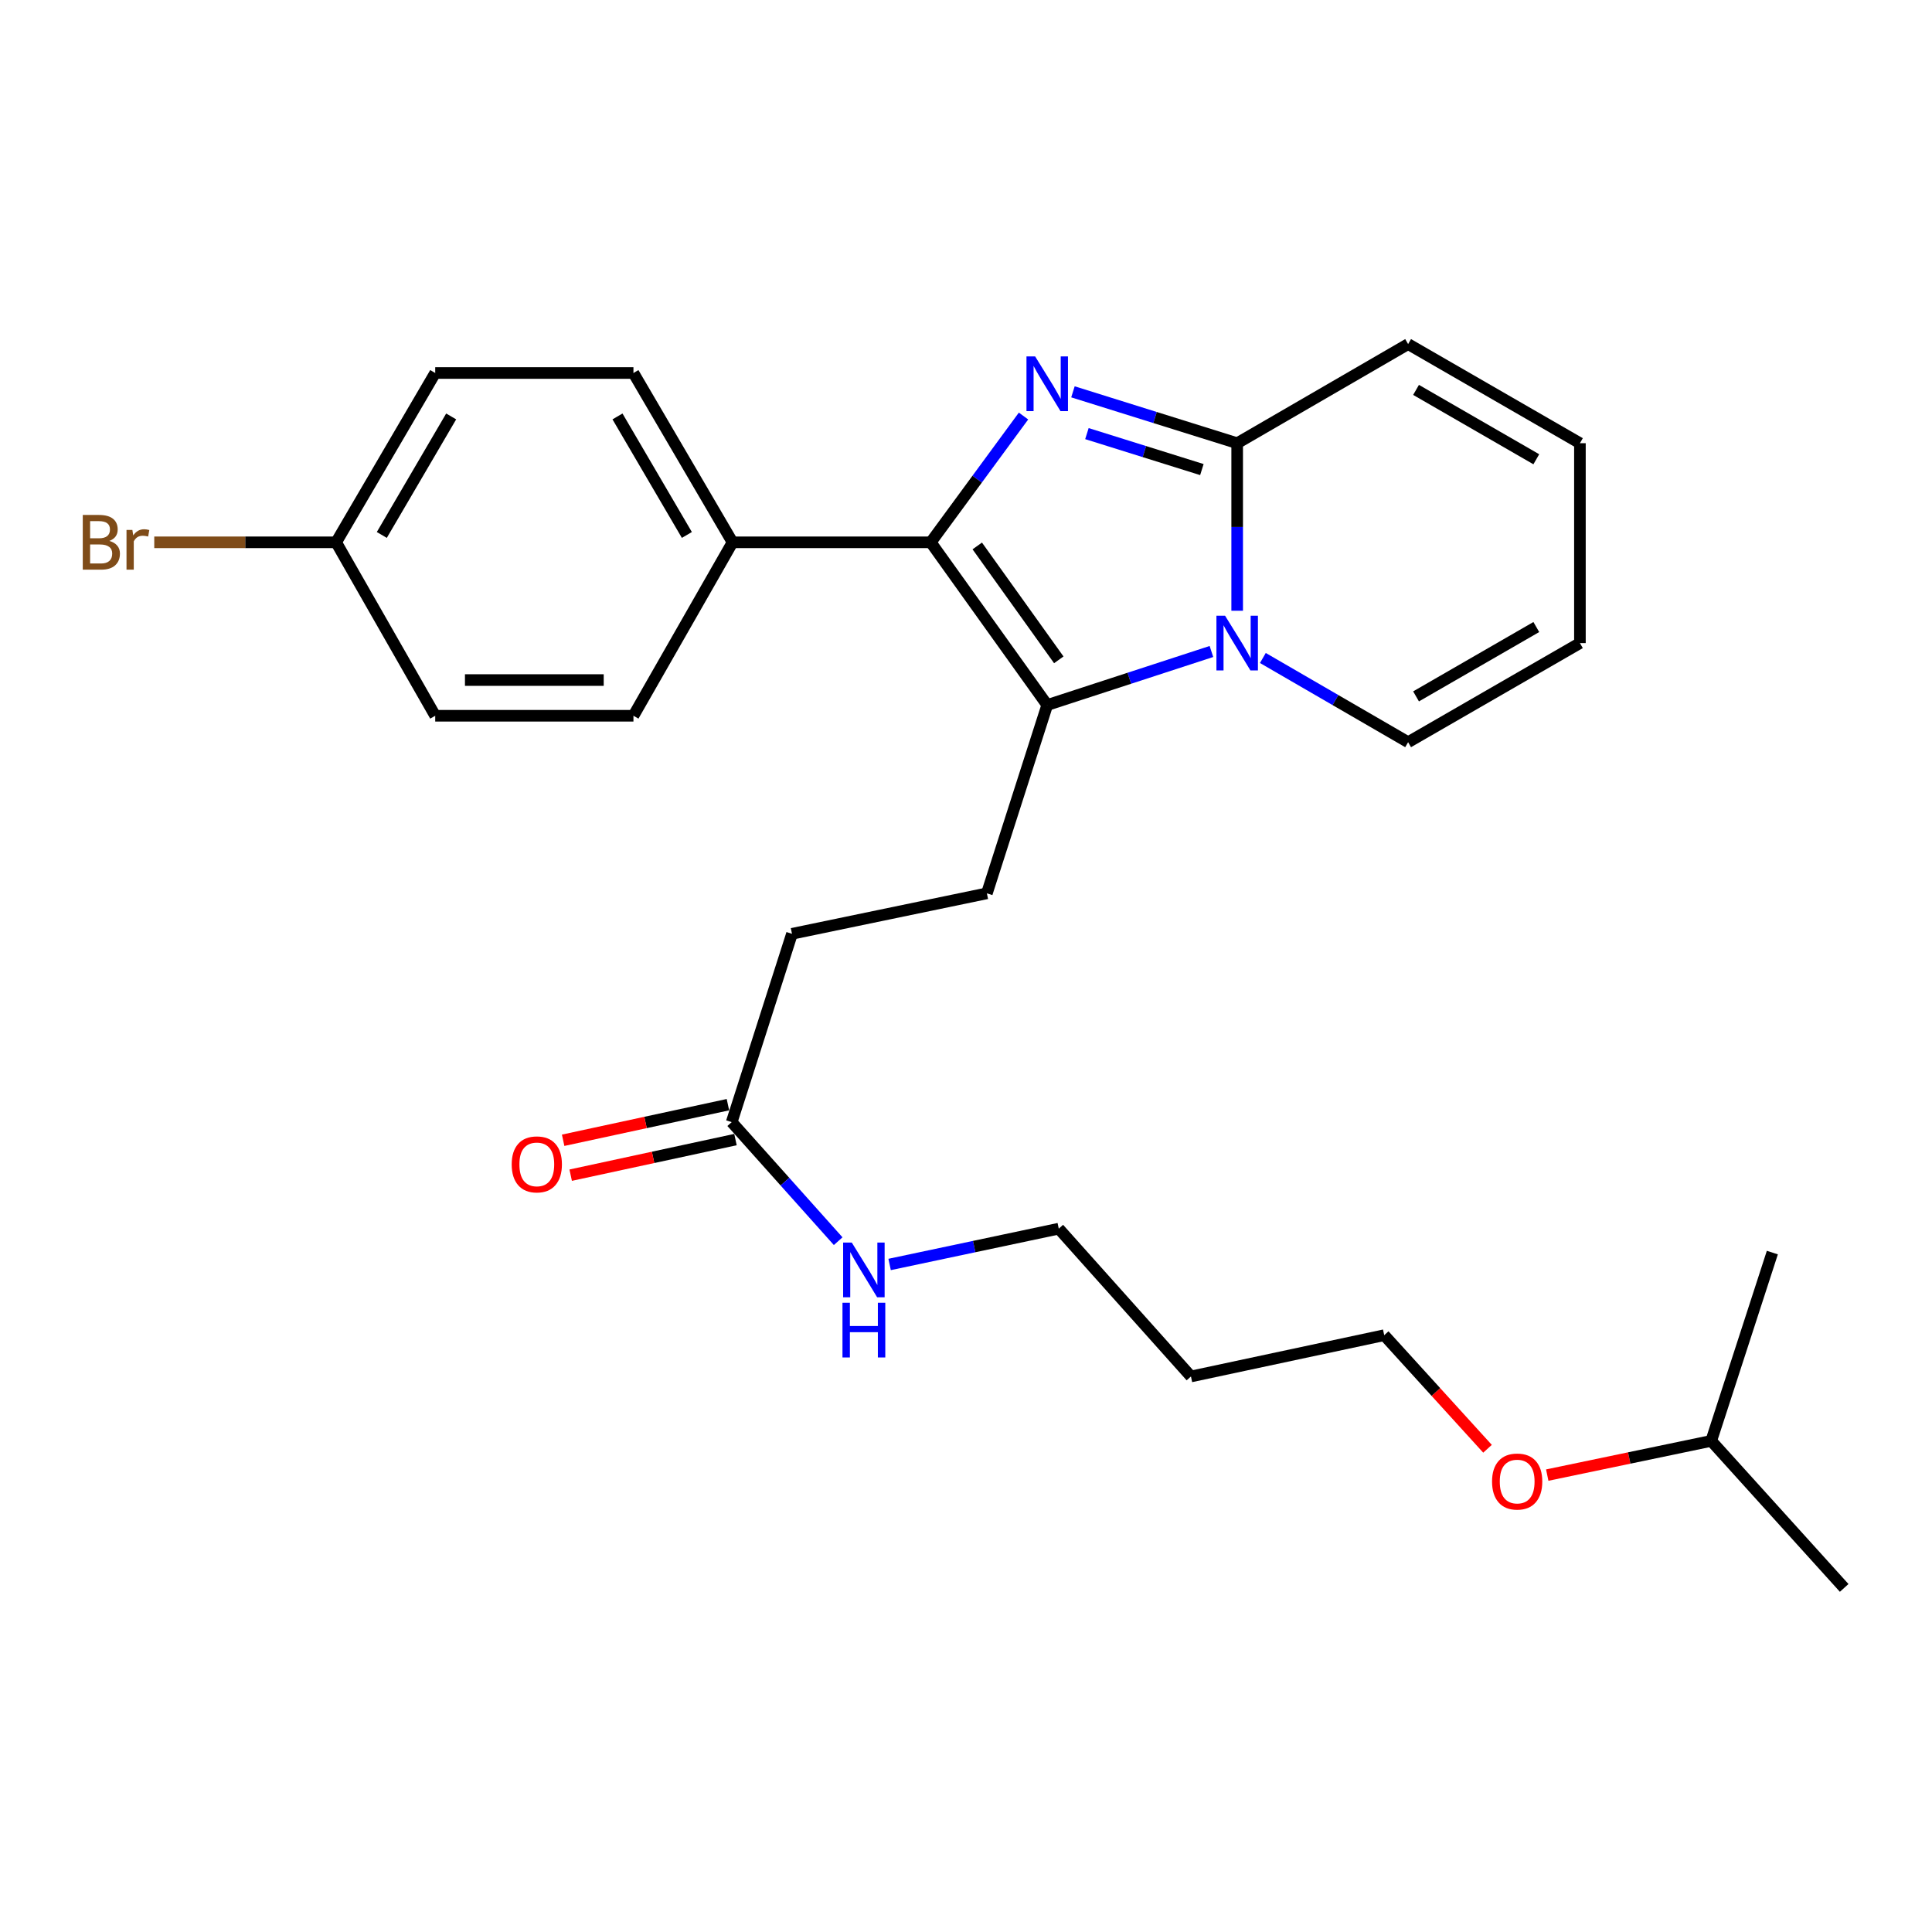 <?xml version='1.0' encoding='iso-8859-1'?>
<svg version='1.1' baseProfile='full'
              xmlns='http://www.w3.org/2000/svg'
                      xmlns:rdkit='http://www.rdkit.org/xml'
                      xmlns:xlink='http://www.w3.org/1999/xlink'
                  xml:space='preserve'
width='1000px' height='1000px' viewBox='0 0 1000 1000'>
<!-- END OF HEADER -->
<rect style='opacity:1.0;fill:#FFFFFF;stroke:none' width='1000' height='1000' x='0' y='0'> </rect>
<path class='bond-1' d='M 529.77,215.345 L 505.764,248.024' style='fill:none;fill-rule:evenodd;stroke:#0000FF;stroke-width:6px;stroke-linecap:butt;stroke-linejoin:miter;stroke-opacity:1' />
<path class='bond-1' d='M 505.764,248.024 L 481.757,280.703' style='fill:none;fill-rule:evenodd;stroke:#000000;stroke-width:6px;stroke-linecap:butt;stroke-linejoin:miter;stroke-opacity:1' />
<path class='bond-3' d='M 555.357,202.806 L 597.859,216.104' style='fill:none;fill-rule:evenodd;stroke:#0000FF;stroke-width:6px;stroke-linecap:butt;stroke-linejoin:miter;stroke-opacity:1' />
<path class='bond-3' d='M 597.859,216.104 L 640.36,229.403' style='fill:none;fill-rule:evenodd;stroke:#000000;stroke-width:6px;stroke-linecap:butt;stroke-linejoin:miter;stroke-opacity:1' />
<path class='bond-3' d='M 562.588,224.435 L 592.339,233.744' style='fill:none;fill-rule:evenodd;stroke:#0000FF;stroke-width:6px;stroke-linecap:butt;stroke-linejoin:miter;stroke-opacity:1' />
<path class='bond-3' d='M 592.339,233.744 L 622.09,243.053' style='fill:none;fill-rule:evenodd;stroke:#000000;stroke-width:6px;stroke-linecap:butt;stroke-linejoin:miter;stroke-opacity:1' />
<path class='bond-0' d='M 640.36,316.118 L 640.36,272.761' style='fill:none;fill-rule:evenodd;stroke:#0000FF;stroke-width:6px;stroke-linecap:butt;stroke-linejoin:miter;stroke-opacity:1' />
<path class='bond-0' d='M 640.36,272.761 L 640.36,229.403' style='fill:none;fill-rule:evenodd;stroke:#000000;stroke-width:6px;stroke-linecap:butt;stroke-linejoin:miter;stroke-opacity:1' />
<path class='bond-6' d='M 653.657,340.573 L 691.249,362.364' style='fill:none;fill-rule:evenodd;stroke:#0000FF;stroke-width:6px;stroke-linecap:butt;stroke-linejoin:miter;stroke-opacity:1' />
<path class='bond-6' d='M 691.249,362.364 L 728.841,384.154' style='fill:none;fill-rule:evenodd;stroke:#000000;stroke-width:6px;stroke-linecap:butt;stroke-linejoin:miter;stroke-opacity:1' />
<path class='bond-27' d='M 627.034,337.21 L 584.538,351.066' style='fill:none;fill-rule:evenodd;stroke:#0000FF;stroke-width:6px;stroke-linecap:butt;stroke-linejoin:miter;stroke-opacity:1' />
<path class='bond-27' d='M 584.538,351.066 L 542.042,364.922' style='fill:none;fill-rule:evenodd;stroke:#000000;stroke-width:6px;stroke-linecap:butt;stroke-linejoin:miter;stroke-opacity:1' />
<path class='bond-2' d='M 481.757,280.703 L 542.042,364.922' style='fill:none;fill-rule:evenodd;stroke:#000000;stroke-width:6px;stroke-linecap:butt;stroke-linejoin:miter;stroke-opacity:1' />
<path class='bond-2' d='M 505.829,282.578 L 548.029,341.531' style='fill:none;fill-rule:evenodd;stroke:#000000;stroke-width:6px;stroke-linecap:butt;stroke-linejoin:miter;stroke-opacity:1' />
<path class='bond-5' d='M 481.757,280.703 L 379.168,280.703' style='fill:none;fill-rule:evenodd;stroke:#000000;stroke-width:6px;stroke-linecap:butt;stroke-linejoin:miter;stroke-opacity:1' />
<path class='bond-4' d='M 542.042,364.922 L 510.806,462.388' style='fill:none;fill-rule:evenodd;stroke:#000000;stroke-width:6px;stroke-linecap:butt;stroke-linejoin:miter;stroke-opacity:1' />
<path class='bond-7' d='M 640.36,229.403 L 728.841,178.103' style='fill:none;fill-rule:evenodd;stroke:#000000;stroke-width:6px;stroke-linecap:butt;stroke-linejoin:miter;stroke-opacity:1' />
<path class='bond-14' d='M 510.806,462.388 L 409.932,483.335' style='fill:none;fill-rule:evenodd;stroke:#000000;stroke-width:6px;stroke-linecap:butt;stroke-linejoin:miter;stroke-opacity:1' />
<path class='bond-12' d='M 379.168,280.703 L 327.868,193.064' style='fill:none;fill-rule:evenodd;stroke:#000000;stroke-width:6px;stroke-linecap:butt;stroke-linejoin:miter;stroke-opacity:1' />
<path class='bond-12' d='M 355.522,276.894 L 319.612,215.546' style='fill:none;fill-rule:evenodd;stroke:#000000;stroke-width:6px;stroke-linecap:butt;stroke-linejoin:miter;stroke-opacity:1' />
<path class='bond-13' d='M 379.168,280.703 L 327.868,370.477' style='fill:none;fill-rule:evenodd;stroke:#000000;stroke-width:6px;stroke-linecap:butt;stroke-linejoin:miter;stroke-opacity:1' />
<path class='bond-28' d='M 728.841,384.154 L 817.763,332.865' style='fill:none;fill-rule:evenodd;stroke:#000000;stroke-width:6px;stroke-linecap:butt;stroke-linejoin:miter;stroke-opacity:1' />
<path class='bond-28' d='M 732.944,360.451 L 795.19,324.548' style='fill:none;fill-rule:evenodd;stroke:#000000;stroke-width:6px;stroke-linecap:butt;stroke-linejoin:miter;stroke-opacity:1' />
<path class='bond-10' d='M 728.841,178.103 L 817.763,229.403' style='fill:none;fill-rule:evenodd;stroke:#000000;stroke-width:6px;stroke-linecap:butt;stroke-linejoin:miter;stroke-opacity:1' />
<path class='bond-10' d='M 732.943,201.807 L 795.189,237.717' style='fill:none;fill-rule:evenodd;stroke:#000000;stroke-width:6px;stroke-linecap:butt;stroke-linejoin:miter;stroke-opacity:1' />
<path class='bond-8' d='M 378.727,580.811 L 409.932,483.335' style='fill:none;fill-rule:evenodd;stroke:#000000;stroke-width:6px;stroke-linecap:butt;stroke-linejoin:miter;stroke-opacity:1' />
<path class='bond-11' d='M 376.775,571.778 L 334.128,580.989' style='fill:none;fill-rule:evenodd;stroke:#000000;stroke-width:6px;stroke-linecap:butt;stroke-linejoin:miter;stroke-opacity:1' />
<path class='bond-11' d='M 334.128,580.989 L 291.481,590.201' style='fill:none;fill-rule:evenodd;stroke:#FF0000;stroke-width:6px;stroke-linecap:butt;stroke-linejoin:miter;stroke-opacity:1' />
<path class='bond-11' d='M 380.678,589.844 L 338.03,599.055' style='fill:none;fill-rule:evenodd;stroke:#000000;stroke-width:6px;stroke-linecap:butt;stroke-linejoin:miter;stroke-opacity:1' />
<path class='bond-11' d='M 338.03,599.055 L 295.383,608.267' style='fill:none;fill-rule:evenodd;stroke:#FF0000;stroke-width:6px;stroke-linecap:butt;stroke-linejoin:miter;stroke-opacity:1' />
<path class='bond-15' d='M 378.727,580.811 L 406.282,611.621' style='fill:none;fill-rule:evenodd;stroke:#000000;stroke-width:6px;stroke-linecap:butt;stroke-linejoin:miter;stroke-opacity:1' />
<path class='bond-15' d='M 406.282,611.621 L 433.838,642.431' style='fill:none;fill-rule:evenodd;stroke:#0000FF;stroke-width:6px;stroke-linecap:butt;stroke-linejoin:miter;stroke-opacity:1' />
<path class='bond-9' d='M 817.763,332.865 L 817.763,229.403' style='fill:none;fill-rule:evenodd;stroke:#000000;stroke-width:6px;stroke-linecap:butt;stroke-linejoin:miter;stroke-opacity:1' />
<path class='bond-17' d='M 327.868,193.064 L 225.269,193.064' style='fill:none;fill-rule:evenodd;stroke:#000000;stroke-width:6px;stroke-linecap:butt;stroke-linejoin:miter;stroke-opacity:1' />
<path class='bond-18' d='M 327.868,370.477 L 225.269,370.477' style='fill:none;fill-rule:evenodd;stroke:#000000;stroke-width:6px;stroke-linecap:butt;stroke-linejoin:miter;stroke-opacity:1' />
<path class='bond-18' d='M 312.478,351.994 L 240.659,351.994' style='fill:none;fill-rule:evenodd;stroke:#000000;stroke-width:6px;stroke-linecap:butt;stroke-linejoin:miter;stroke-opacity:1' />
<path class='bond-22' d='M 460.461,654.489 L 504.24,645.22' style='fill:none;fill-rule:evenodd;stroke:#0000FF;stroke-width:6px;stroke-linecap:butt;stroke-linejoin:miter;stroke-opacity:1' />
<path class='bond-22' d='M 504.24,645.22 L 548.018,635.951' style='fill:none;fill-rule:evenodd;stroke:#000000;stroke-width:6px;stroke-linecap:butt;stroke-linejoin:miter;stroke-opacity:1' />
<path class='bond-16' d='M 173.979,280.703 L 225.269,370.477' style='fill:none;fill-rule:evenodd;stroke:#000000;stroke-width:6px;stroke-linecap:butt;stroke-linejoin:miter;stroke-opacity:1' />
<path class='bond-19' d='M 173.979,280.703 L 126.912,280.703' style='fill:none;fill-rule:evenodd;stroke:#000000;stroke-width:6px;stroke-linecap:butt;stroke-linejoin:miter;stroke-opacity:1' />
<path class='bond-19' d='M 126.912,280.703 L 79.844,280.703' style='fill:none;fill-rule:evenodd;stroke:#7F4C19;stroke-width:6px;stroke-linecap:butt;stroke-linejoin:miter;stroke-opacity:1' />
<path class='bond-29' d='M 173.979,280.703 L 225.269,193.064' style='fill:none;fill-rule:evenodd;stroke:#000000;stroke-width:6px;stroke-linecap:butt;stroke-linejoin:miter;stroke-opacity:1' />
<path class='bond-29' d='M 197.624,276.892 L 233.527,215.545' style='fill:none;fill-rule:evenodd;stroke:#000000;stroke-width:6px;stroke-linecap:butt;stroke-linejoin:miter;stroke-opacity:1' />
<path class='bond-20' d='M 616.435,712.459 L 548.018,635.951' style='fill:none;fill-rule:evenodd;stroke:#000000;stroke-width:6px;stroke-linecap:butt;stroke-linejoin:miter;stroke-opacity:1' />
<path class='bond-23' d='M 616.435,712.459 L 716.467,691.091' style='fill:none;fill-rule:evenodd;stroke:#000000;stroke-width:6px;stroke-linecap:butt;stroke-linejoin:miter;stroke-opacity:1' />
<path class='bond-21' d='M 769.935,749.88 L 743.201,720.485' style='fill:none;fill-rule:evenodd;stroke:#FF0000;stroke-width:6px;stroke-linecap:butt;stroke-linejoin:miter;stroke-opacity:1' />
<path class='bond-21' d='M 743.201,720.485 L 716.467,691.091' style='fill:none;fill-rule:evenodd;stroke:#000000;stroke-width:6px;stroke-linecap:butt;stroke-linejoin:miter;stroke-opacity:1' />
<path class='bond-24' d='M 800.85,763.509 L 843.289,754.654' style='fill:none;fill-rule:evenodd;stroke:#FF0000;stroke-width:6px;stroke-linecap:butt;stroke-linejoin:miter;stroke-opacity:1' />
<path class='bond-24' d='M 843.289,754.654 L 885.728,745.8' style='fill:none;fill-rule:evenodd;stroke:#000000;stroke-width:6px;stroke-linecap:butt;stroke-linejoin:miter;stroke-opacity:1' />
<path class='bond-25' d='M 885.728,745.8 L 954.545,821.897' style='fill:none;fill-rule:evenodd;stroke:#000000;stroke-width:6px;stroke-linecap:butt;stroke-linejoin:miter;stroke-opacity:1' />
<path class='bond-26' d='M 885.728,745.8 L 917.364,648.334' style='fill:none;fill-rule:evenodd;stroke:#000000;stroke-width:6px;stroke-linecap:butt;stroke-linejoin:miter;stroke-opacity:1' />
<path  class='atom-0' d='M 535.782 184.479
L 545.062 199.479
Q 545.982 200.959, 547.462 203.639
Q 548.942 206.319, 549.022 206.479
L 549.022 184.479
L 552.782 184.479
L 552.782 212.799
L 548.902 212.799
L 538.942 196.399
Q 537.782 194.479, 536.542 192.279
Q 535.342 190.079, 534.982 189.399
L 534.982 212.799
L 531.302 212.799
L 531.302 184.479
L 535.782 184.479
' fill='#0000FF'/>
<path  class='atom-1' d='M 634.1 318.705
L 643.38 333.705
Q 644.3 335.185, 645.78 337.865
Q 647.26 340.545, 647.34 340.705
L 647.34 318.705
L 651.1 318.705
L 651.1 347.025
L 647.22 347.025
L 637.26 330.625
Q 636.1 328.705, 634.86 326.505
Q 633.66 324.305, 633.3 323.625
L 633.3 347.025
L 629.62 347.025
L 629.62 318.705
L 634.1 318.705
' fill='#0000FF'/>
<path  class='atom-12' d='M 264.852 602.68
Q 264.852 595.88, 268.212 592.08
Q 271.572 588.28, 277.852 588.28
Q 284.132 588.28, 287.492 592.08
Q 290.852 595.88, 290.852 602.68
Q 290.852 609.56, 287.452 613.48
Q 284.052 617.36, 277.852 617.36
Q 271.612 617.36, 268.212 613.48
Q 264.852 609.6, 264.852 602.68
M 277.852 614.16
Q 282.172 614.16, 284.492 611.28
Q 286.852 608.36, 286.852 602.68
Q 286.852 597.12, 284.492 594.32
Q 282.172 591.48, 277.852 591.48
Q 273.532 591.48, 271.172 594.28
Q 268.852 597.08, 268.852 602.68
Q 268.852 608.4, 271.172 611.28
Q 273.532 614.16, 277.852 614.16
' fill='#FF0000'/>
<path  class='atom-16' d='M 440.883 643.148
L 450.163 658.148
Q 451.083 659.628, 452.563 662.308
Q 454.043 664.988, 454.123 665.148
L 454.123 643.148
L 457.883 643.148
L 457.883 671.468
L 454.003 671.468
L 444.043 655.068
Q 442.883 653.148, 441.643 650.948
Q 440.443 648.748, 440.083 648.068
L 440.083 671.468
L 436.403 671.468
L 436.403 643.148
L 440.883 643.148
' fill='#0000FF'/>
<path  class='atom-16' d='M 436.063 674.3
L 439.903 674.3
L 439.903 686.34
L 454.383 686.34
L 454.383 674.3
L 458.223 674.3
L 458.223 702.62
L 454.383 702.62
L 454.383 689.54
L 439.903 689.54
L 439.903 702.62
L 436.063 702.62
L 436.063 674.3
' fill='#0000FF'/>
<path  class='atom-20' d='M 56.599 279.983
Q 59.319 280.743, 60.679 282.423
Q 62.08 284.063, 62.08 286.503
Q 62.08 290.423, 59.559 292.663
Q 57.08 294.863, 52.359 294.863
L 42.84 294.863
L 42.84 266.543
L 51.2 266.543
Q 56.039 266.543, 58.48 268.503
Q 60.919 270.463, 60.919 274.063
Q 60.919 278.343, 56.599 279.983
M 46.639 269.743
L 46.639 278.623
L 51.2 278.623
Q 53.999 278.623, 55.44 277.503
Q 56.919 276.343, 56.919 274.063
Q 56.919 269.743, 51.2 269.743
L 46.639 269.743
M 52.359 291.663
Q 55.12 291.663, 56.599 290.343
Q 58.08 289.023, 58.08 286.503
Q 58.08 284.183, 56.44 283.023
Q 54.84 281.823, 51.76 281.823
L 46.639 281.823
L 46.639 291.663
L 52.359 291.663
' fill='#7F4C19'/>
<path  class='atom-20' d='M 68.519 274.303
L 68.96 277.143
Q 71.12 273.943, 74.639 273.943
Q 75.76 273.943, 77.279 274.343
L 76.68 277.703
Q 74.96 277.303, 73.999 277.303
Q 72.32 277.303, 71.2 277.983
Q 70.12 278.623, 69.24 280.183
L 69.24 294.863
L 65.48 294.863
L 65.48 274.303
L 68.519 274.303
' fill='#7F4C19'/>
<path  class='atom-22' d='M 772.285 766.837
Q 772.285 760.037, 775.645 756.237
Q 779.005 752.437, 785.285 752.437
Q 791.565 752.437, 794.925 756.237
Q 798.285 760.037, 798.285 766.837
Q 798.285 773.717, 794.885 777.637
Q 791.485 781.517, 785.285 781.517
Q 779.045 781.517, 775.645 777.637
Q 772.285 773.757, 772.285 766.837
M 785.285 778.317
Q 789.605 778.317, 791.925 775.437
Q 794.285 772.517, 794.285 766.837
Q 794.285 761.277, 791.925 758.477
Q 789.605 755.637, 785.285 755.637
Q 780.965 755.637, 778.605 758.437
Q 776.285 761.237, 776.285 766.837
Q 776.285 772.557, 778.605 775.437
Q 780.965 778.317, 785.285 778.317
' fill='#FF0000'/>
</svg>
